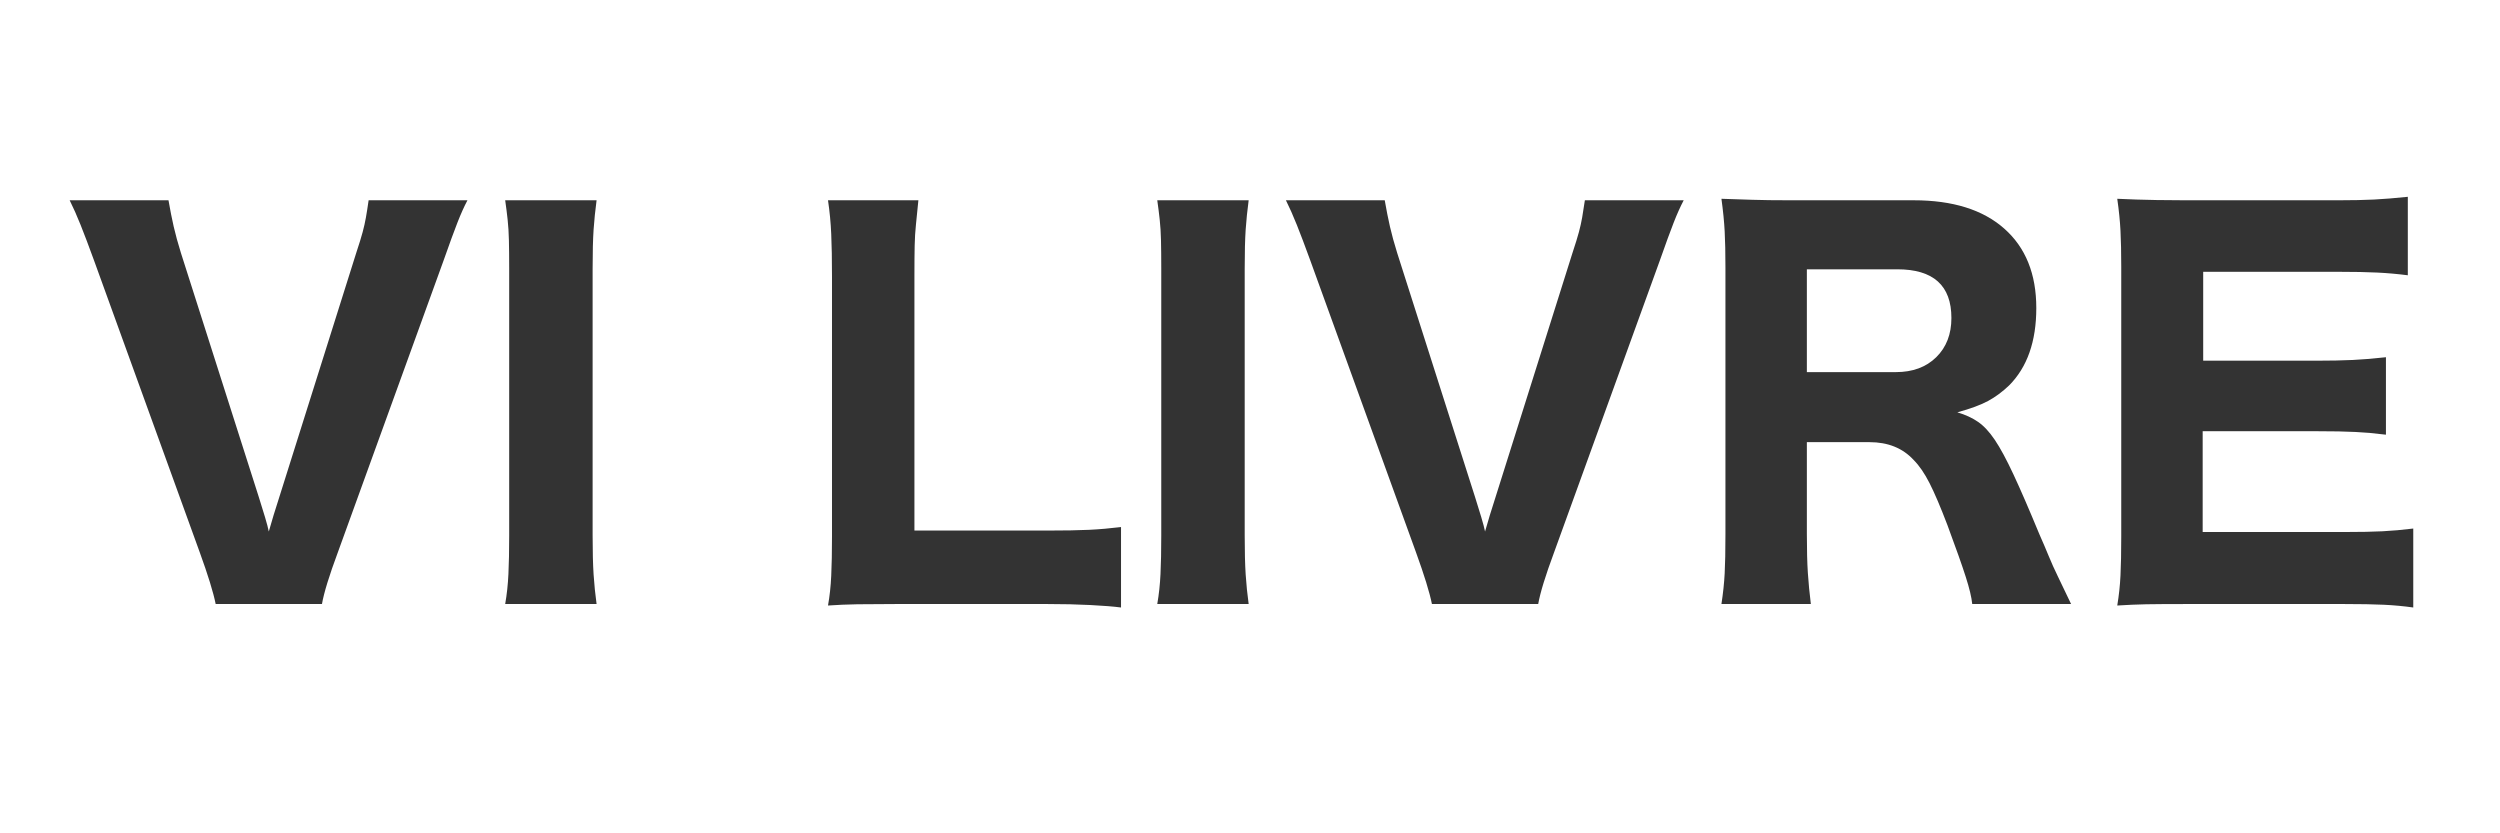 <svg version="1.0" preserveAspectRatio="xMidYMid meet" height="500" viewBox="0 0 1125 375" zoomAndPan="magnify" width="1500" xmlns:xlink="http://www.w3.org/1999/xlink" xmlns="http://www.w3.org/2000/svg"><defs><g></g></defs><g fill-opacity="1" fill="#333333"><g transform="translate(29.335, 267.124)"><g><path d="M 52.078 -153.312 L 87.156 -43.359 C 88.195 -40.078 89.129 -37.055 89.953 -34.297 C 90.773 -31.547 91.332 -29.426 91.625 -27.938 C 92.969 -32.707 94.535 -37.848 96.328 -43.359 L 130.969 -153.312 C 132.301 -157.332 133.266 -160.457 133.859 -162.688 C 134.461 -164.926 134.945 -167.086 135.312 -169.172 C 135.688 -171.266 136.098 -173.875 136.547 -177 L 181.016 -177 C 179.523 -174.164 178.035 -170.848 176.547 -167.047 C 175.055 -163.254 172.973 -157.555 170.297 -149.953 L 122.688 -18.547 C 118.812 -8.117 116.43 -0.375 115.547 4.688 L 67.719 4.688 C 66.676 -0.52 64.289 -8.266 60.562 -18.547 L 12.969 -149.953 C 10.582 -156.516 8.566 -161.844 6.922 -165.938 C 5.285 -170.031 3.648 -173.719 2.016 -177 L 46.484 -177 C 47.234 -172.676 48.016 -168.727 48.828 -165.156 C 49.648 -161.582 50.734 -157.633 52.078 -153.312 Z M 52.078 -153.312"></path></g></g></g><g fill-opacity="1" fill="#333333"><g transform="translate(212.368, 267.124)"><g><path d="M 14.969 -177 L 56.094 -177 C 55.5 -172.531 55.051 -168.133 54.75 -163.812 C 54.457 -159.488 54.312 -153.602 54.312 -146.156 L 54.312 -26.141 C 54.312 -18.992 54.457 -13.145 54.75 -8.594 C 55.051 -4.051 55.5 0.375 56.094 4.688 L 14.969 4.688 C 15.719 0.375 16.203 -4.129 16.422 -8.828 C 16.648 -13.523 16.766 -19.297 16.766 -26.141 L 16.766 -146.156 C 16.766 -151.375 16.723 -155.656 16.641 -159 C 16.566 -162.352 16.379 -165.41 16.078 -168.172 C 15.785 -170.93 15.414 -173.875 14.969 -177 Z M 14.969 -177"></path></g></g></g><g fill-opacity="1" fill="#333333"><g transform="translate(283.213, 267.124)"><g></g></g></g><g fill-opacity="1" fill="#333333"><g transform="translate(357.633, 267.124)"><g><path d="M 113.75 4.688 L 45.375 4.688 C 38.52 4.688 32.781 4.723 28.156 4.797 C 23.539 4.879 19.145 5.066 14.969 5.359 C 15.719 1.191 16.203 -3.273 16.422 -8.047 C 16.648 -12.816 16.766 -18.703 16.766 -25.703 L 16.766 -142.578 C 16.766 -150.328 16.648 -156.734 16.422 -161.797 C 16.203 -166.867 15.719 -171.938 14.969 -177 L 55.641 -177 C 55.203 -172.531 54.832 -168.844 54.531 -165.938 C 54.227 -163.031 54.039 -159.938 53.969 -156.656 C 53.895 -153.383 53.859 -148.844 53.859 -143.031 L 53.859 -28.375 L 113.75 -28.375 C 121.5 -28.375 127.719 -28.484 132.406 -28.703 C 137.102 -28.93 141.91 -29.348 146.828 -29.953 L 146.828 6.25 C 143.547 5.812 138.961 5.441 133.078 5.141 C 127.191 4.836 120.75 4.688 113.75 4.688 Z M 113.75 4.688"></path></g></g></g><g fill-opacity="1" fill="#333333"><g transform="translate(505.803, 267.124)"><g><path d="M 14.969 -177 L 56.094 -177 C 55.5 -172.531 55.051 -168.133 54.75 -163.812 C 54.457 -159.488 54.312 -153.602 54.312 -146.156 L 54.312 -26.141 C 54.312 -18.992 54.457 -13.145 54.75 -8.594 C 55.051 -4.051 55.5 0.375 56.094 4.688 L 14.969 4.688 C 15.719 0.375 16.203 -4.129 16.422 -8.828 C 16.648 -13.523 16.766 -19.297 16.766 -26.141 L 16.766 -146.156 C 16.766 -151.375 16.723 -155.656 16.641 -159 C 16.566 -162.352 16.379 -165.41 16.078 -168.172 C 15.785 -170.93 15.414 -173.875 14.969 -177 Z M 14.969 -177"></path></g></g></g><g fill-opacity="1" fill="#333333"><g transform="translate(576.647, 267.124)"><g><path d="M 52.078 -153.312 L 87.156 -43.359 C 88.195 -40.078 89.129 -37.055 89.953 -34.297 C 90.773 -31.547 91.332 -29.426 91.625 -27.938 C 92.969 -32.707 94.535 -37.848 96.328 -43.359 L 130.969 -153.312 C 132.301 -157.332 133.266 -160.457 133.859 -162.688 C 134.461 -164.926 134.945 -167.086 135.312 -169.172 C 135.688 -171.266 136.098 -173.875 136.547 -177 L 181.016 -177 C 179.523 -174.164 178.035 -170.848 176.547 -167.047 C 175.055 -163.254 172.973 -157.555 170.297 -149.953 L 122.688 -18.547 C 118.812 -8.117 116.43 -0.375 115.547 4.688 L 67.719 4.688 C 66.676 -0.52 64.289 -8.266 60.562 -18.547 L 12.969 -149.953 C 10.582 -156.516 8.566 -161.844 6.922 -165.938 C 5.285 -170.031 3.648 -173.719 2.016 -177 L 46.484 -177 C 47.234 -172.676 48.016 -168.727 48.828 -165.156 C 49.648 -161.582 50.734 -157.633 52.078 -153.312 Z M 52.078 -153.312"></path></g></g></g><g fill-opacity="1" fill="#333333"><g transform="translate(759.68, 267.124)"><g><path d="M 172.312 4.688 L 127.828 4.688 C 127.535 1.707 126.566 -2.348 124.922 -7.484 C 123.285 -12.629 120.531 -20.414 116.656 -30.844 C 113.531 -39.031 110.848 -45.32 108.609 -49.719 C 106.379 -54.113 104 -57.582 101.469 -60.125 C 96.551 -65.477 89.922 -68.156 81.578 -68.156 L 53.406 -68.156 L 53.406 -26.812 C 53.406 -19.664 53.555 -13.816 53.859 -9.266 C 54.16 -4.723 54.609 -0.07 55.203 4.688 L 14.969 4.688 C 15.719 -0.227 16.203 -4.805 16.422 -9.047 C 16.648 -13.297 16.766 -19.145 16.766 -26.594 L 16.766 -146.828 C 16.766 -153.379 16.648 -158.781 16.422 -163.031 C 16.203 -167.281 15.719 -172.16 14.969 -177.672 C 19.738 -177.523 24.359 -177.375 28.828 -177.219 C 33.297 -177.07 38.957 -177 45.812 -177 L 101.469 -177 C 119.039 -177 132.629 -172.75 142.234 -164.25 C 151.848 -155.758 156.656 -143.844 156.656 -128.5 C 156.656 -113.457 152.562 -101.836 144.375 -93.641 C 141.395 -90.805 138.266 -88.492 134.984 -86.703 C 131.703 -84.922 127.082 -83.211 121.125 -81.578 C 124.695 -80.523 127.785 -79.102 130.391 -77.312 C 133.004 -75.531 135.539 -72.812 138 -69.156 C 140.457 -65.508 143.25 -60.332 146.375 -53.625 C 149.508 -46.926 153.383 -37.988 158 -26.812 C 159.645 -23.094 161.062 -19.781 162.25 -16.875 C 163.438 -13.969 164.812 -10.91 166.375 -7.703 C 167.945 -4.504 169.926 -0.375 172.312 4.688 Z M 53.406 -99.672 L 93.422 -99.672 C 101.016 -99.672 107.082 -101.906 111.625 -106.375 C 116.176 -110.844 118.453 -116.727 118.453 -124.031 C 118.453 -138.633 110.332 -145.938 94.094 -145.938 L 53.406 -145.938 Z M 53.406 -99.672"></path></g></g></g><g fill-opacity="1" fill="#333333"><g transform="translate(937.797, 267.124)"><g><path d="M 148.172 -29.281 L 148.172 6.25 C 143.992 5.656 139.598 5.242 134.984 5.016 C 130.367 4.797 124.41 4.688 117.109 4.688 L 45.594 4.688 C 37.988 4.688 32.141 4.723 28.047 4.797 C 23.953 4.879 19.594 5.066 14.969 5.359 C 15.719 0.891 16.203 -3.613 16.422 -8.156 C 16.648 -12.695 16.766 -18.547 16.766 -25.703 L 16.766 -147.047 C 16.766 -153.453 16.648 -158.852 16.422 -163.25 C 16.203 -167.645 15.719 -172.453 14.969 -177.672 C 18.102 -177.523 20.973 -177.41 23.578 -177.328 C 26.18 -177.254 29.195 -177.18 32.625 -177.109 C 36.051 -177.035 40.301 -177 45.375 -177 L 114.641 -177 C 120.754 -177 126.047 -177.109 130.516 -177.328 C 134.984 -177.555 140.051 -177.969 145.719 -178.562 L 145.719 -143.25 C 141.094 -143.844 136.508 -144.25 131.969 -144.469 C 127.426 -144.695 121.648 -144.812 114.641 -144.812 L 53.641 -144.812 L 53.641 -104.812 L 104.594 -104.812 C 110.852 -104.812 116.328 -104.922 121.016 -105.141 C 125.711 -105.367 130.664 -105.781 135.875 -106.375 L 135.875 -71.516 C 131.113 -72.109 126.57 -72.516 122.25 -72.734 C 117.926 -72.961 112.039 -73.078 104.594 -73.078 L 53.406 -73.078 L 53.406 -27.719 L 117.328 -27.719 C 124.328 -27.719 129.988 -27.828 134.312 -28.047 C 138.633 -28.266 143.254 -28.676 148.172 -29.281 Z M 148.172 -29.281"></path></g></g></g></svg>